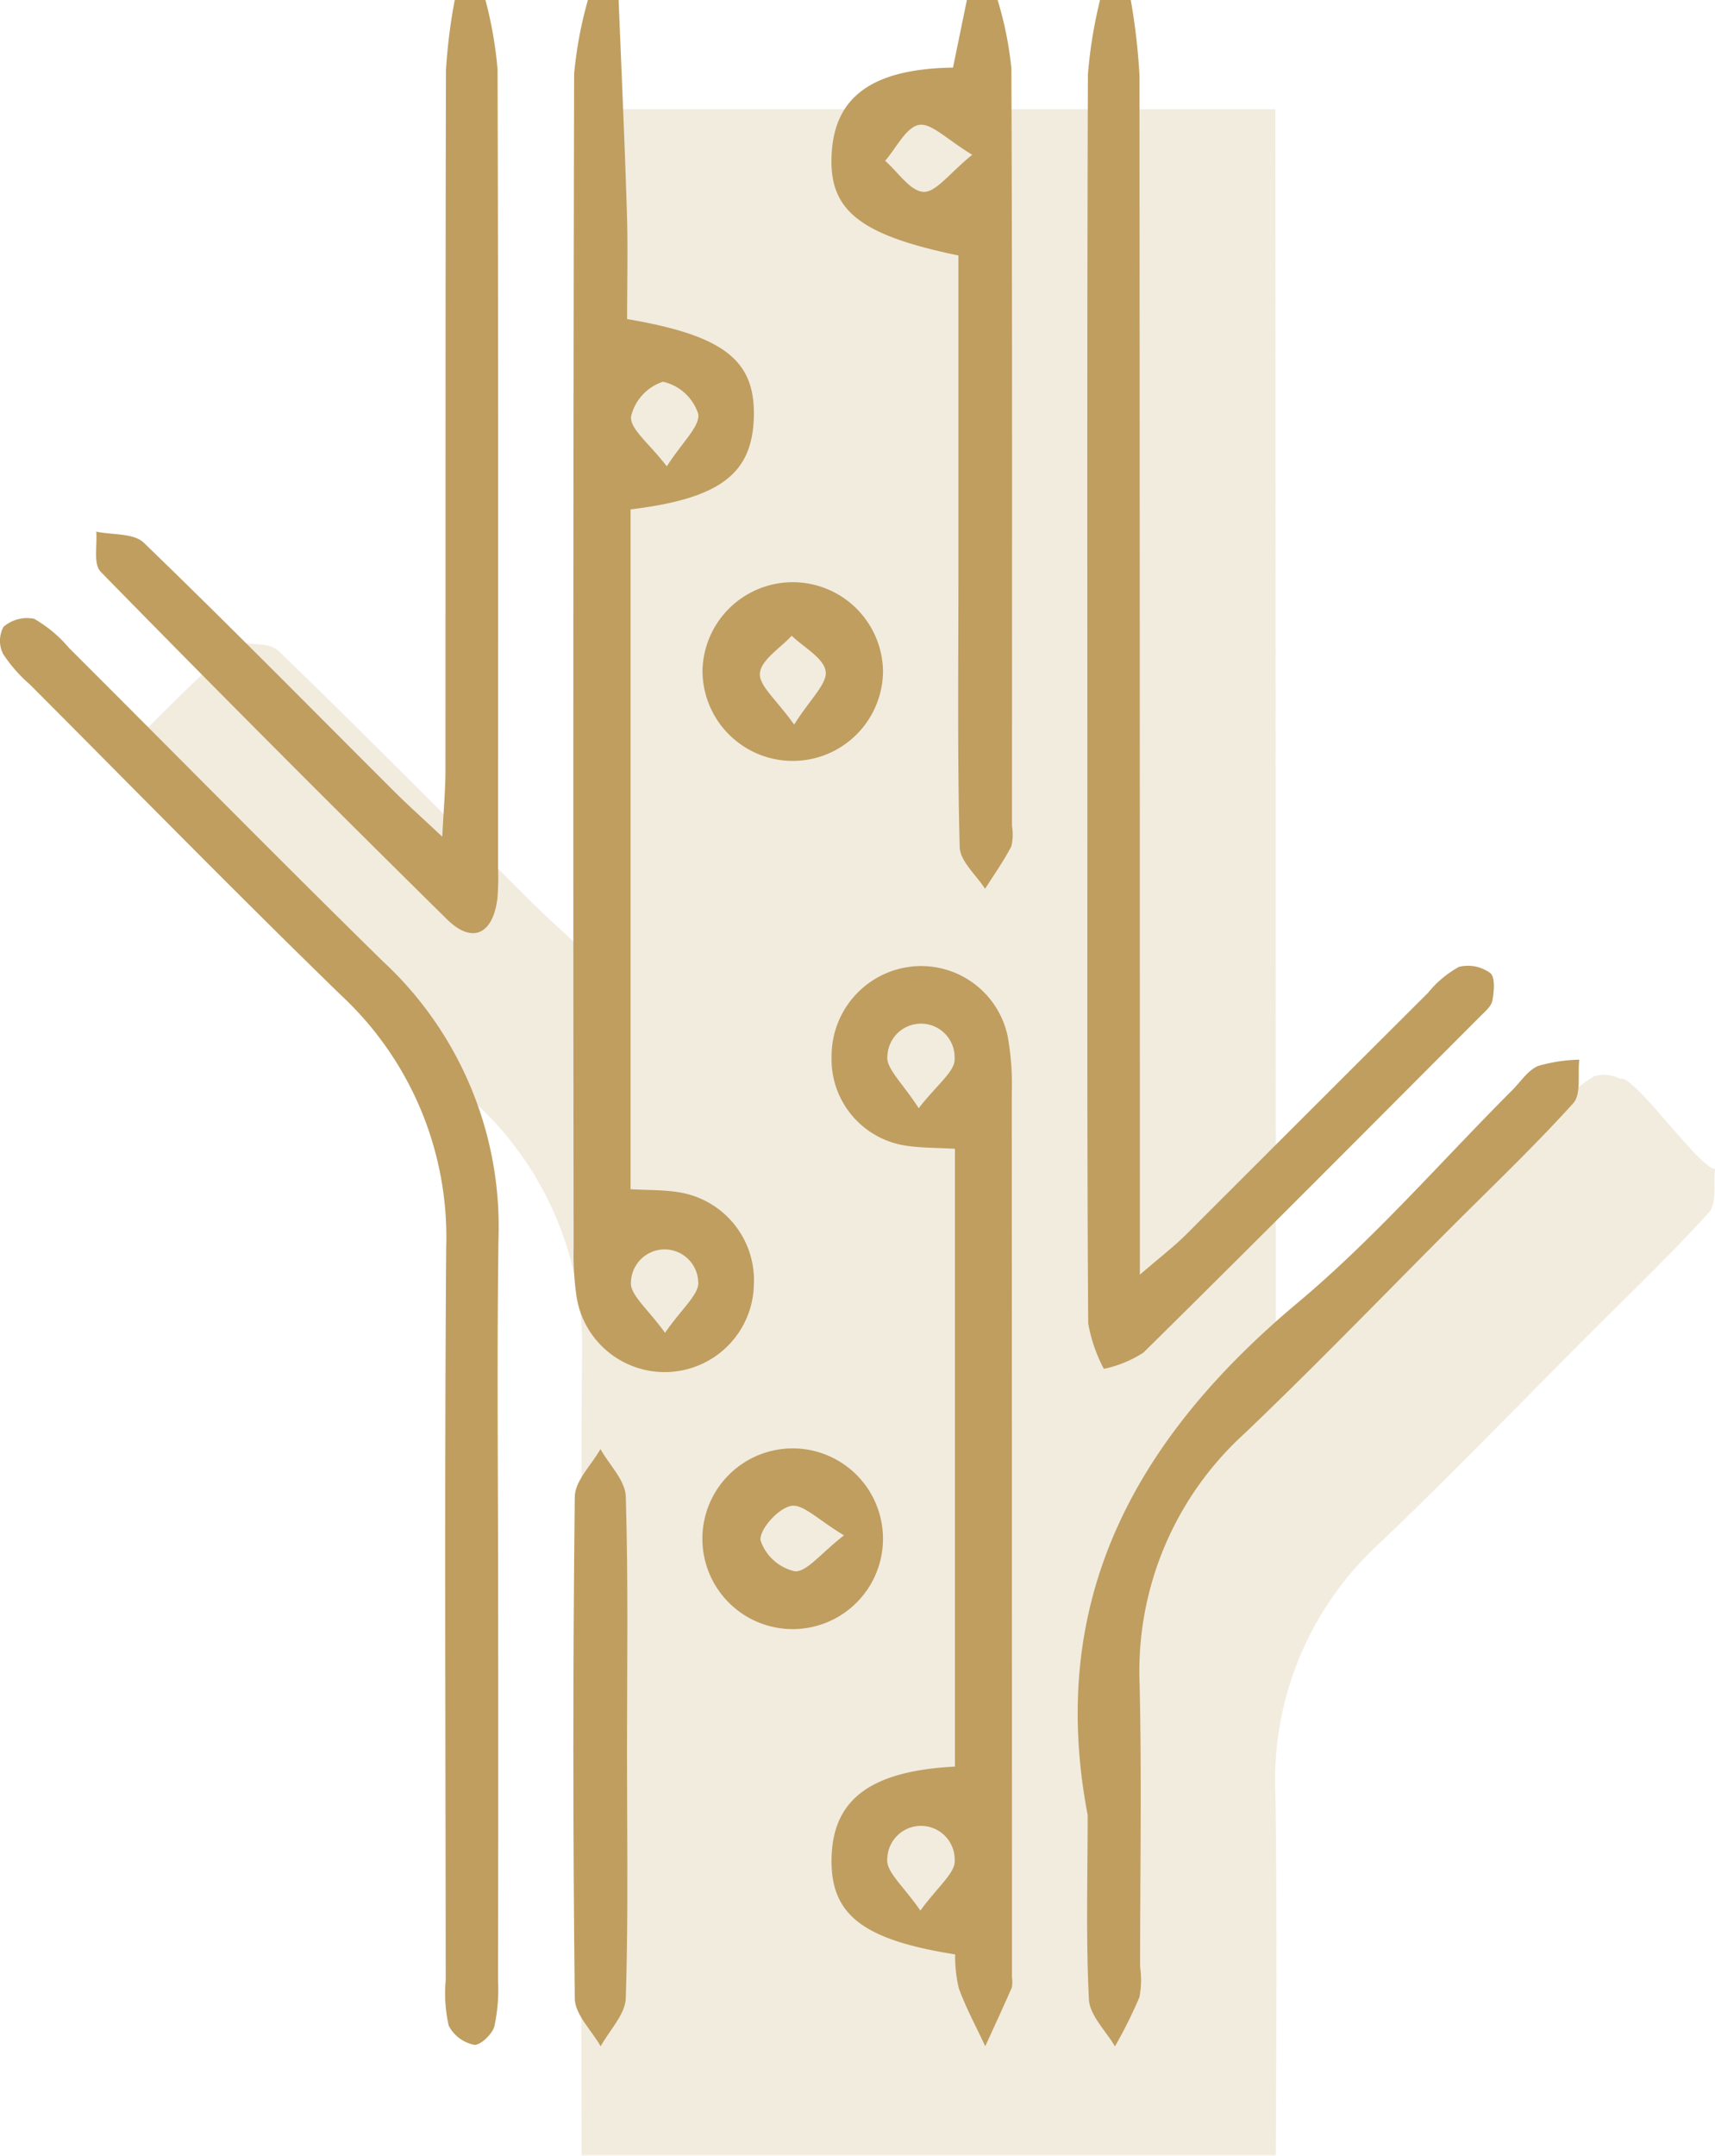 <svg xmlns="http://www.w3.org/2000/svg" xmlns:xlink="http://www.w3.org/1999/xlink" width="79.479" height="99.842" viewBox="0 0 79.479 99.842">
  <defs>
    <clipPath id="clip-path">
      <rect id="Retângulo_53" data-name="Retângulo 53" width="73.187" height="94.783" fill="#bf9e60"/>
    </clipPath>
  </defs>
  <g id="Grupo_332" data-name="Grupo 332" transform="translate(0)">
    <g id="Grupo_307" data-name="Grupo 307" transform="translate(6.292 5.059)" opacity="0.2">
      <g id="Grupo_306" data-name="Grupo 306" transform="translate(0 0)">
        <g id="Grupo_305" data-name="Grupo 305" clip-path="url(#clip-path)">
          <path id="Caminho_658" data-name="Caminho 658" d="M1638.232,52.046l0,0a1.66,1.66,0,0,0-1.194-.137,4.876,4.876,0,0,0-1.431,1.2q-5.624,5.607-11.24,11.224c-.516.514-1.1.959-2.115,1.832V63.005c0-17.464-.019-55.875-.019-55.875h-32.142s-.016,24.888-.024,35.71c0,.822-.077,1.643-.147,3.043-1.021-.958-1.642-1.511-2.229-2.1-3.86-3.848-7.683-7.734-11.606-11.517-.466-.449-.979-.285-1.726-.442-.367-.162-4.433,4.035-4.774,4.336a1.356,1.356,0,0,0-.019,1.253,6.82,6.82,0,0,0,1.242,1.418c4.806,4.814,9.565,9.676,14.444,14.415a15.289,15.289,0,0,1,4.848,11.659c-.082,11.31-.022,37-.022,37h32.175s.077-12.4-.021-16.745a14.877,14.877,0,0,1,4.863-11.643c3.261-3.111,6.392-6.358,9.578-9.546,1.9-1.9,3.852-3.759,5.655-5.75.377-.416.2-1.332.28-2.019-.639.084-3.8-4.408-4.373-4.165" transform="translate(-1569.42 -7.13)" fill="#bf9e60"/>
        </g>
      </g>
    </g>
    <path id="Caminho_673" data-name="Caminho 673" d="M1606.364,59.606a4.128,4.128,0,0,0-3.494-4.389c-.688-.112-1.4-.091-2.214-.137V23.594c4.105-.5,5.6-1.622,5.709-4.172.113-2.7-1.31-3.87-5.87-4.644,0-1.591.042-3.236-.008-4.878-.1-3.3-.253-6.6-.384-9.9h-1.424a18.755,18.755,0,0,0-.639,3.428q-.061,27.174-.022,54.349a13.019,13.019,0,0,0,.148,2.362,4.134,4.134,0,0,0,8.2-.534m-4.2-41.923a2.229,2.229,0,0,1,1.625,1.489c.089.575-.727,1.289-1.456,2.429-.824-1.075-1.7-1.716-1.658-2.3a2.226,2.226,0,0,1,1.489-1.622m.087,44.053c-.8-1.11-1.64-1.775-1.579-2.344a1.559,1.559,0,0,1,3.116-.028c.072.567-.761,1.248-1.537,2.371" transform="translate(-1571.433)" fill="#bf9e60"/>
    <path id="Caminho_674" data-name="Caminho 674" d="M1631.613,61.292a7.073,7.073,0,0,0,.725,2.107,5.4,5.4,0,0,0,1.833-.75c5.233-5.16,10.415-10.371,15.607-15.573.221-.222.519-.465.568-.738.077-.422.134-1.087-.1-1.269a1.744,1.744,0,0,0-1.452-.287,4.87,4.87,0,0,0-1.431,1.2q-5.625,5.607-11.24,11.223c-.517.514-1.1.96-2.116,1.833V55.875q0-26.2-.018-52.394A29.655,29.655,0,0,0,1633.586,0h-1.425a21.7,21.7,0,0,0-.561,3.446c-.042,11.379-.026,22.759-.025,34.139,0,7.9-.016,15.805.038,23.707" transform="translate(-1581.182)" fill="#bf9e60"/>
    <path id="Caminho_675" data-name="Caminho 675" d="M1567.032,26.475q7.959,8.126,16.062,16.109c1.178,1.157,2.133.68,2.333-.986a11.968,11.968,0,0,0,.029-1.42c0-12.323.016-24.646-.024-36.969a18.788,18.788,0,0,0-.56-3.208h-1.424a25.809,25.809,0,0,0-.406,3.244c-.03,10.822-.016,21.644-.024,32.466,0,.822-.077,1.643-.148,3.042-1.021-.958-1.642-1.51-2.229-2.1-3.86-3.848-7.683-7.734-11.606-11.518-.465-.449-1.456-.354-2.2-.512.053.628-.142,1.5.2,1.848" transform="translate(-1562.374)" fill="#bf9e60"/>
    <path id="Caminho_676" data-name="Caminho 676" d="M1623.2,3.186A16.442,16.442,0,0,0,1622.56,0h-1.424c-.217,1.053-.433,2.106-.644,3.131-3.653.056-5.417,1.29-5.613,3.846-.208,2.71,1.164,3.88,5.864,4.856,0,4.913,0,9.877,0,14.84,0,4.188-.05,8.376.059,12.561.018.654.765,1.29,1.176,1.933.412-.651.863-1.283,1.216-1.965a2.248,2.248,0,0,0,.032-.938c0-11.692.019-23.385-.028-35.078m-4.071,5.7c-.613-.026-1.188-.922-1.78-1.439.517-.59.966-1.553,1.57-1.663.571-.1,1.306.688,2.468,1.384-1.059.855-1.678,1.743-2.258,1.718" transform="translate(-1576.327)" fill="#bf9e60"/>
    <path id="Caminho_677" data-name="Caminho 677" d="M1578.365,56.305c-4.913-4.818-9.741-9.723-14.614-14.581a6.02,6.02,0,0,0-1.616-1.351,1.664,1.664,0,0,0-1.421.372,1.356,1.356,0,0,0-.019,1.253,6.8,6.8,0,0,0,1.243,1.418c4.805,4.815,9.565,9.676,14.444,14.415a15.291,15.291,0,0,1,4.848,11.659c-.082,11.31-.028,22.622-.022,33.933a6.761,6.761,0,0,0,.14,2.112,1.7,1.7,0,0,0,1.179.883c.27.045.832-.484.934-.847a7.989,7.989,0,0,0,.171-2.114q.016-8.9.005-17.8c0-4.153-.035-8.306-.019-12.458q.008-2.076.036-4.152a16.742,16.742,0,0,0-5.287-12.744" transform="translate(-1560.552 -11.712)" fill="#bf9e60"/>
    <path id="Caminho_678" data-name="Caminho 678" d="M1623.222,68.873a12.493,12.493,0,0,0-.2-2.593,4.1,4.1,0,0,0-4.376-3.2,4.165,4.165,0,0,0-3.777,4.151,4.044,4.044,0,0,0,3.468,4.154c.69.105,1.4.092,2.249.141V100.14c-3.857.2-5.6,1.484-5.714,4.1-.116,2.709,1.351,3.909,5.723,4.6a6.33,6.33,0,0,0,.171,1.572c.336.92.808,1.79,1.224,2.681.412-.9.831-1.805,1.229-2.715a1.27,1.27,0,0,0,.009-.471q0-20.518-.009-41.037m-4.314.777c-.733-1.15-1.54-1.861-1.449-2.428a1.558,1.558,0,0,1,3.113.139c.038.575-.829,1.209-1.663,2.289m.078,37.163c-.763-1.109-1.6-1.8-1.535-2.378a1.562,1.562,0,0,1,3.125.033c.055.584-.8,1.252-1.59,2.345" transform="translate(-1576.33 -18.319)" fill="#bf9e60"/>
    <path id="Caminho_679" data-name="Caminho 679" d="M1654.18,69.174a7.413,7.413,0,0,0-1.9.29c-.475.2-.812.732-1.2,1.122-3.3,3.3-6.38,6.86-9.943,9.845-7.479,6.265-11.647,13.7-9.735,23.729,0,2.847-.085,5.7.058,8.538.038.744.785,1.453,1.207,2.178a21.9,21.9,0,0,0,1.135-2.283,4.325,4.325,0,0,0,.03-1.414c0-4.349.077-8.7-.021-13.048a14.879,14.879,0,0,1,4.862-11.644c3.261-3.11,6.392-6.357,9.578-9.546,1.9-1.9,3.852-3.758,5.654-5.749.377-.416.2-1.332.281-2.019" transform="translate(-1580.996 -20.094)" fill="#bf9e60"/>
    <path id="Caminho_680" data-name="Caminho 680" d="M1600.434,96.793c-.023-.744-.766-1.465-1.176-2.2-.415.736-1.181,1.469-1.19,2.21q-.131,11.618,0,23.238c.008.742.782,1.476,1.2,2.213.406-.742,1.14-1.474,1.164-2.229.09-2.842.077-5.688.064-8.534q-.006-1.423-.008-2.846c0-1.976.016-3.953.017-5.929s-.014-3.951-.072-5.926" transform="translate(-1571.431 -27.478)" fill="#bf9e60"/>
    <path id="Caminho_681" data-name="Caminho 681" d="M1614.8,98.711a4.185,4.185,0,1,0-8.369.1,4.185,4.185,0,0,0,8.369-.1m-4.086,1.515a2.177,2.177,0,0,1-1.591-1.44c-.039-.526.832-1.479,1.422-1.588.552-.1,1.263.659,2.449,1.364-1.1.852-1.721,1.7-2.28,1.665" transform="translate(-1573.879 -27.451)" fill="#bf9e60"/>
    <path id="Caminho_682" data-name="Caminho 682" d="M1606.436,42.088a4.183,4.183,0,1,0,8.366.031,4.184,4.184,0,0,0-8.366-.031m4.135-1.6c.559.543,1.481,1.032,1.572,1.645.085.574-.709,1.279-1.459,2.472-.811-1.146-1.641-1.806-1.587-2.383.057-.618.947-1.159,1.474-1.733" transform="translate(-1573.88 -11.044)" fill="#bf9e60"/>
  </g>
</svg>
